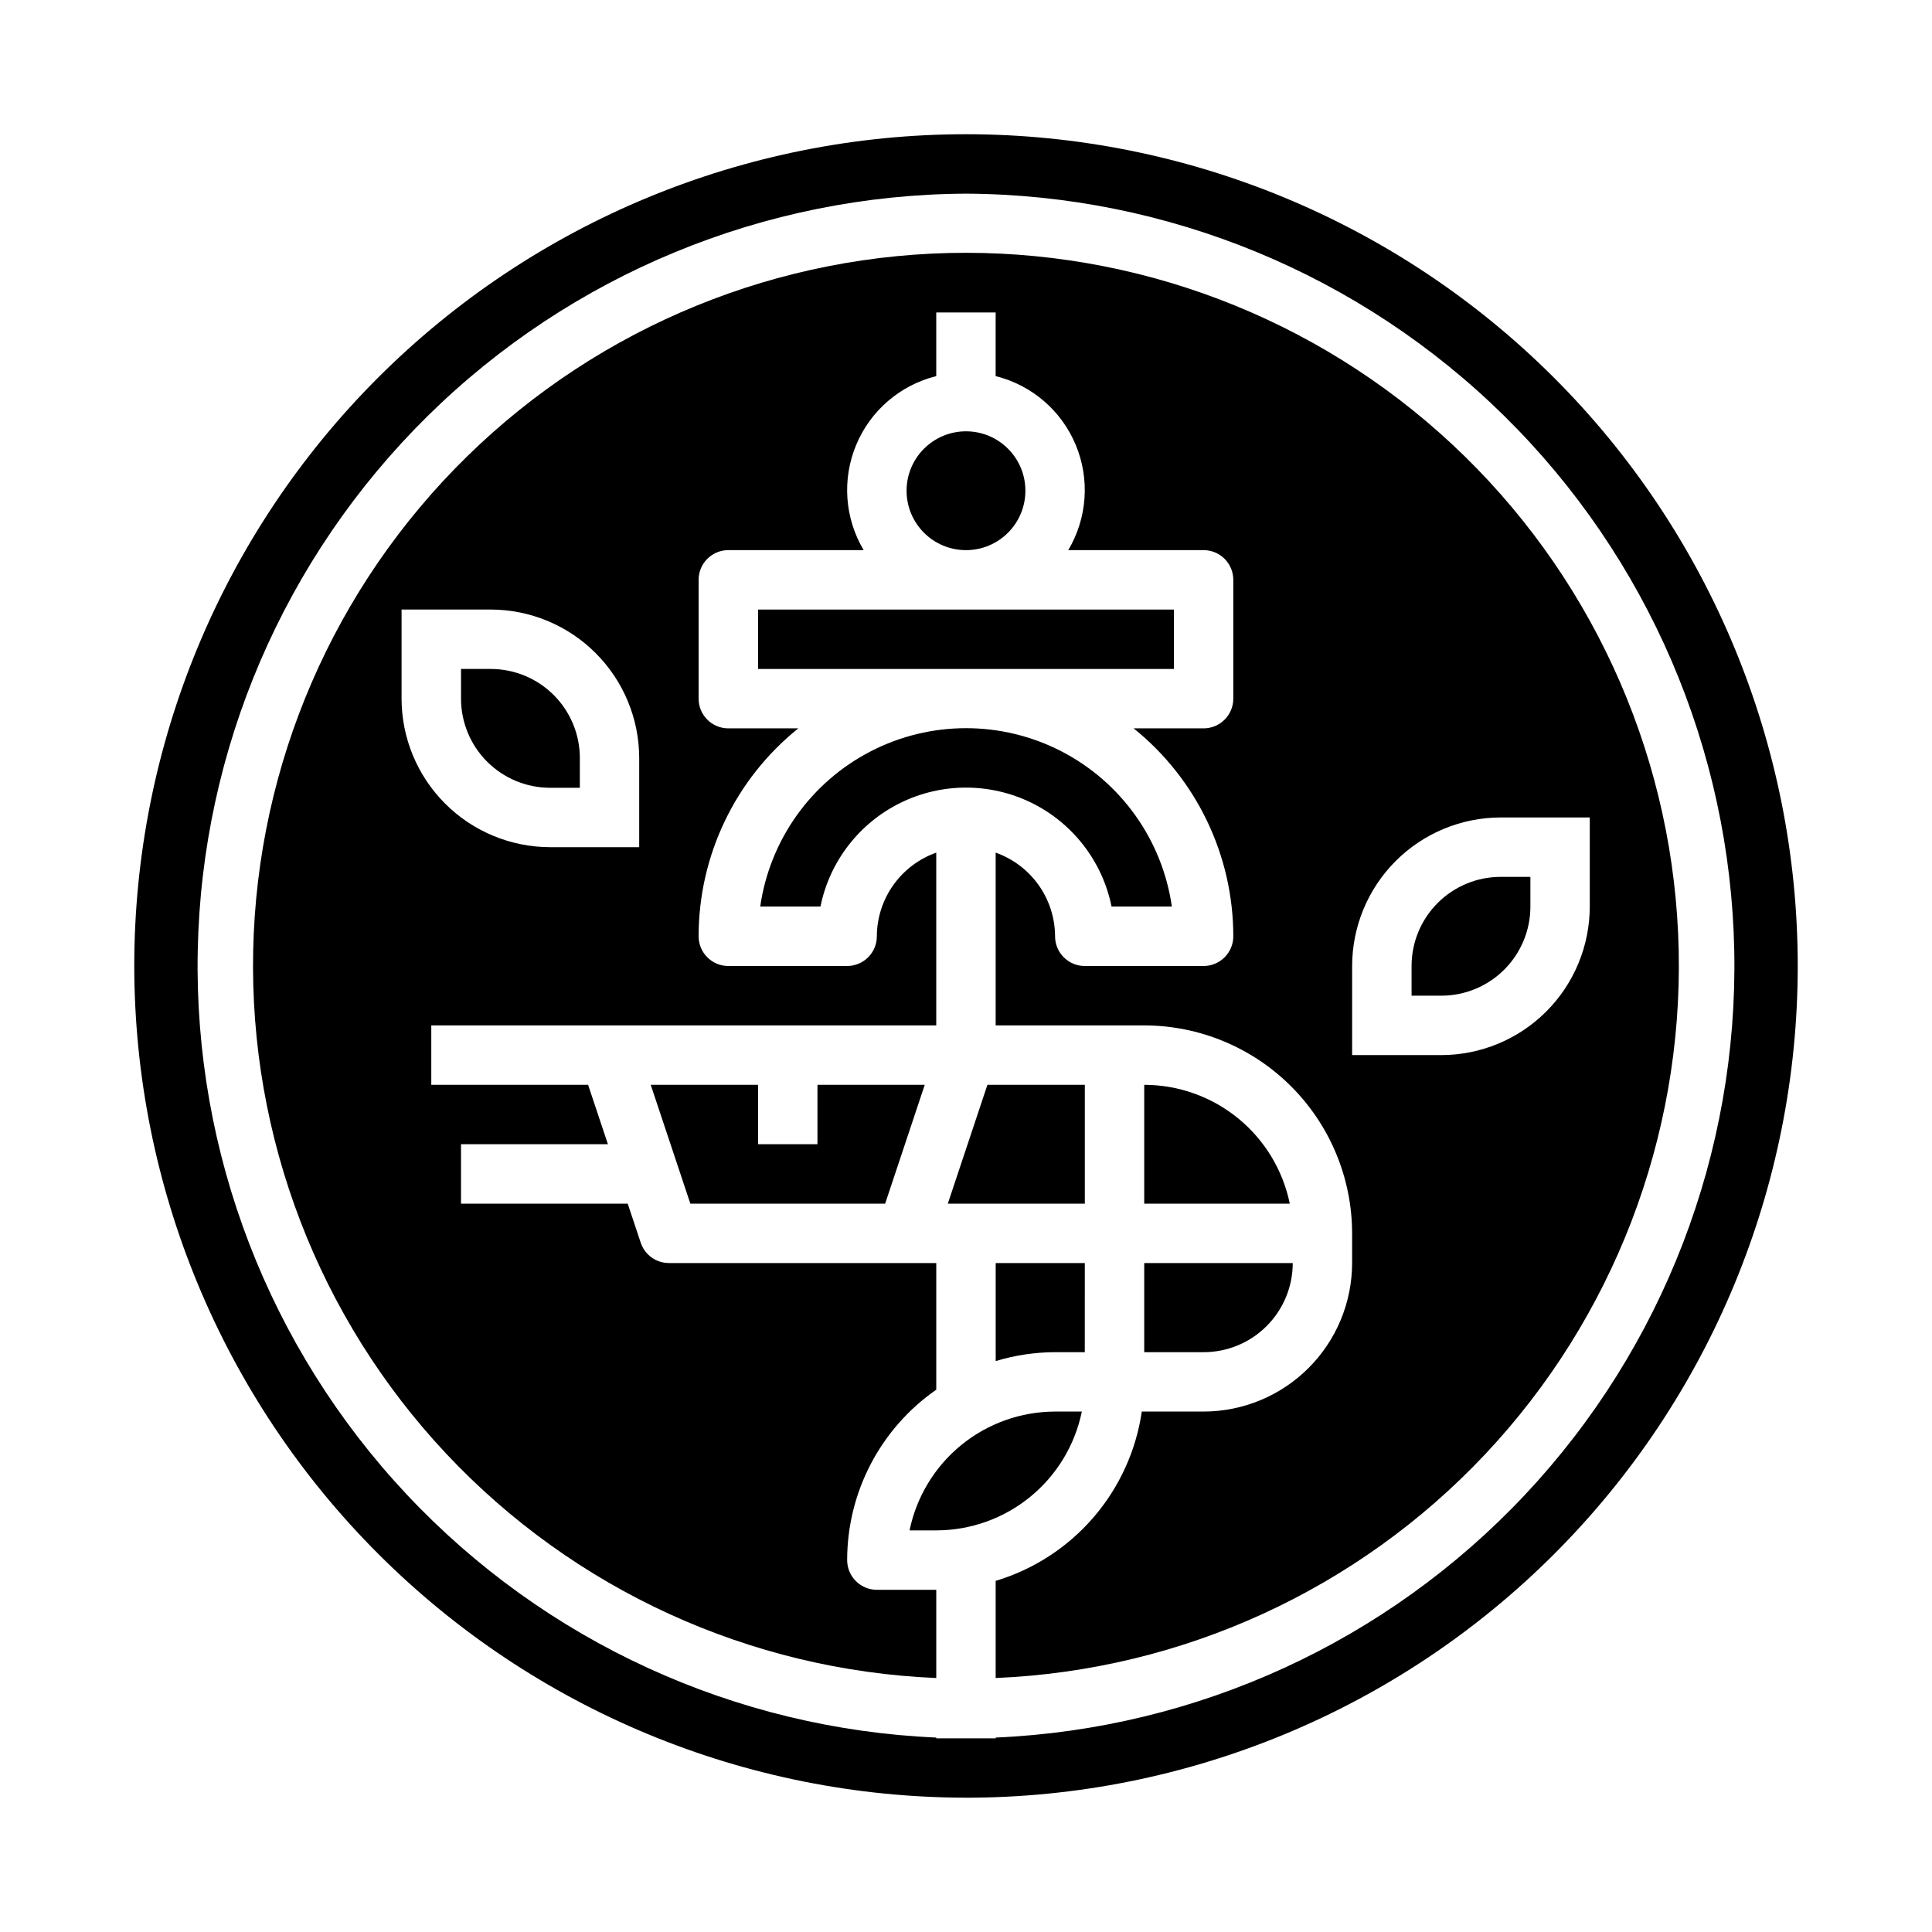 <?xml version="1.0" encoding="UTF-8"?>
<!-- Uploaded to: ICON Repo, www.svgrepo.com, Generator: ICON Repo Mixer Tools -->
<svg fill="#000000" width="800px" height="800px" version="1.1" viewBox="144 144 512 512" xmlns="http://www.w3.org/2000/svg">
 <g>
  <path d="m289.79 352.77h7.871l0.004-7.871c0-6.262-2.488-12.27-6.918-16.699-4.43-4.43-10.438-6.918-16.699-6.918h-7.871v7.871c0 6.266 2.488 12.273 6.914 16.699 4.43 4.43 10.438 6.918 16.699 6.918z"/>
  <path d="m431.49 431.49h-25.812l-10.496 31.488h36.309z"/>
  <path d="m423.61 502.34h7.871l0.004-23.617h-23.617v25.977c5.106-1.551 10.41-2.344 15.742-2.359z"/>
  <path d="m361.43 384.25c2.426-11.957 10.262-22.109 21.211-27.492 10.949-5.379 23.773-5.379 34.723 0 10.949 5.383 18.785 15.535 21.211 27.492h15.98c-2.531-17.645-13.445-32.977-29.289-41.148-15.848-8.168-34.664-8.168-50.508 0-15.848 8.172-26.762 23.504-29.293 41.148z"/>
  <path d="m430.7 518.08h-7.086c-9.07 0.012-17.859 3.148-24.887 8.883-7.027 5.738-11.859 13.723-13.684 22.605h7.082c9.07-0.008 17.863-3.148 24.887-8.883 7.027-5.734 11.863-13.719 13.688-22.605z"/>
  <path d="m415.74 274.05c0 8.695-7.047 15.742-15.742 15.742s-15.746-7.047-15.746-15.742 7.051-15.746 15.746-15.746 15.742 7.051 15.742 15.746"/>
  <path d="m344.89 305.54h110.21v15.742h-110.21z"/>
  <path d="m549.57 384.25v-7.871h-7.871c-6.266 0-12.27 2.488-16.699 6.918-4.43 4.426-6.918 10.434-6.918 16.699v7.871h7.871c6.266 0 12.273-2.488 16.699-6.918 4.43-4.43 6.918-10.434 6.918-16.699z"/>
  <path d="m447.23 502.34h15.746c6.262 0 12.27-2.488 16.695-6.918 4.43-4.43 6.918-10.438 6.918-16.699h-39.359z"/>
  <path d="m447.23 431.49v31.488h38.574c-1.828-8.887-6.66-16.871-13.688-22.605-7.027-5.738-15.816-8.875-24.887-8.883z"/>
  <path d="m400 620.41c58.457 0 114.52-23.223 155.86-64.559 41.336-41.336 64.559-97.398 64.559-155.86 0-58.461-23.223-114.52-64.559-155.86-41.336-41.336-97.398-64.559-155.86-64.559-58.461 0-114.52 23.223-155.86 64.559s-64.559 97.398-64.559 155.86c0.066 58.438 23.309 114.46 64.633 155.78 41.32 41.324 97.348 64.566 155.79 64.633zm0-425.09c53.418 0.273 104.61 21.422 142.66 58.926 38.039 37.504 59.91 88.398 60.938 141.81s-18.867 105.11-55.438 144.05c-36.57 38.941-86.914 62.043-140.29 64.367v0.199h-15.746v-0.199c-53.367-2.324-103.71-25.426-140.29-64.367-36.566-38.941-56.465-90.637-55.434-144.05 1.027-53.41 22.895-104.3 60.934-141.81 38.043-37.504 89.238-58.652 142.66-58.926z"/>
  <path d="m316.45 431.49 10.5 31.488h51.625l10.492-31.488h-28.434v15.742h-15.742v-15.742z"/>
  <path d="m392.12 588.73v-23.418h-15.742c-4.348 0-7.871-3.527-7.871-7.875 0.008-18.008 8.828-34.871 23.613-45.152v-33.566h-70.848c-3.391 0-6.398-2.168-7.469-5.383l-3.457-10.359h-44.176v-15.746h38.934l-5.25-15.742h-41.559v-15.746h133.82v-45.785c-4.586 1.625-8.562 4.625-11.379 8.594-2.82 3.969-4.344 8.707-4.363 13.574 0 2.09-0.828 4.09-2.305 5.566-1.477 1.477-3.481 2.309-5.566 2.309h-31.488c-4.348 0-7.875-3.527-7.875-7.875 0.008-21.418 9.723-41.684 26.422-55.102h-18.547c-4.348 0-7.875-3.527-7.875-7.875v-31.484c0-4.348 3.527-7.875 7.875-7.875h35.863c-5.035-8.461-5.769-18.809-1.977-27.895 3.789-9.086 11.66-15.844 21.215-18.219v-16.863h15.742v16.863h0.004c9.555 2.375 17.426 9.133 21.215 18.219 3.793 9.086 3.059 19.434-1.977 27.895h35.867c2.086 0 4.09 0.832 5.566 2.309 1.473 1.473 2.305 3.477 2.305 5.566v31.488-0.004c0 2.09-0.832 4.094-2.305 5.566-1.477 1.477-3.481 2.309-5.566 2.309h-18.547c16.695 13.418 26.41 33.684 26.418 55.102 0 2.09-0.832 4.09-2.305 5.566-1.477 1.477-3.481 2.309-5.566 2.309h-31.488c-4.348 0-7.875-3.527-7.875-7.875-0.02-4.867-1.543-9.605-4.359-13.574-2.82-3.969-6.793-6.969-11.383-8.594v45.785h39.359c14.609 0.016 28.617 5.828 38.945 16.16 10.332 10.328 16.141 24.336 16.16 38.945v7.871c-0.012 10.434-4.164 20.438-11.543 27.816-7.379 7.379-17.383 11.531-27.816 11.543h-16.375c-1.52 10.391-5.973 20.129-12.832 28.078-6.859 7.945-15.844 13.773-25.898 16.793v25.742c49.383-2.059 95.992-23.391 129.83-59.414 33.836-36.023 52.211-83.875 51.184-133.29-1.031-49.414-21.383-96.457-56.695-131.04s-82.77-53.953-132.19-53.953c-49.426 0-96.883 19.371-132.2 53.953s-55.664 81.625-56.695 131.04c-1.027 49.414 17.348 97.266 51.188 133.29 33.84 36.023 80.449 57.355 129.83 59.414zm110.21-188.73c0.012-10.438 4.164-20.441 11.539-27.82 7.379-7.379 17.387-11.527 27.82-11.543h23.617v23.617c-0.016 10.438-4.164 20.441-11.543 27.82-7.379 7.379-17.383 11.527-27.82 11.539h-23.613zm-251.91-94.465h23.617c10.434 0.012 20.438 4.164 27.816 11.543 7.379 7.379 11.531 17.383 11.543 27.816v23.617h-23.617c-10.434-0.016-20.438-4.164-27.816-11.543s-11.531-17.383-11.543-27.82z"/>
 </g>
</svg>